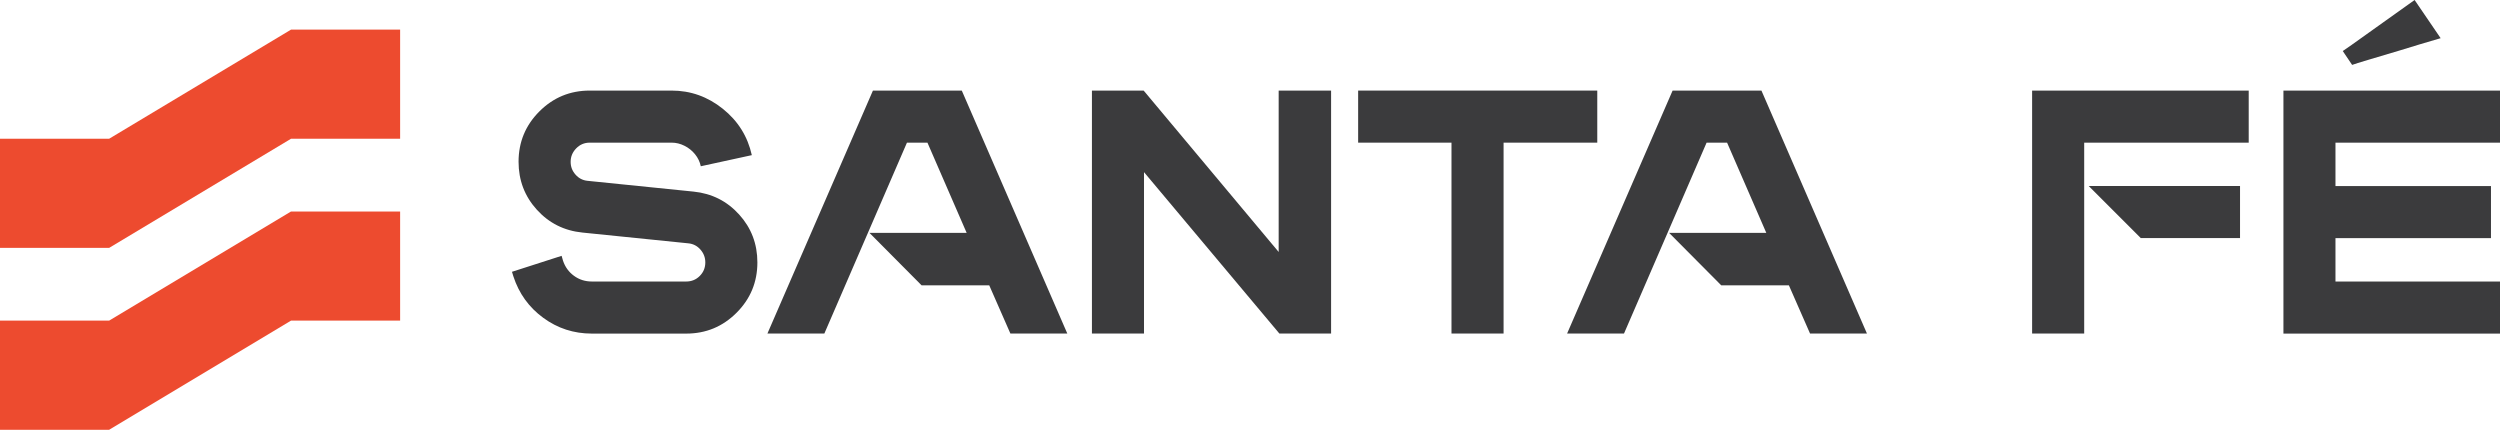 <svg xmlns="http://www.w3.org/2000/svg" width="233" height="41" viewBox="0 0 233 41" fill="none"><path d="M64.635 17.857C66.339 18.03 67.757 18.742 68.889 19.993C70.022 21.244 70.588 22.732 70.588 24.458C70.588 26.291 69.941 27.855 68.647 29.149C67.353 30.444 65.789 31.091 63.955 31.091H55.157C53.475 31.091 51.965 30.6 50.628 29.618C49.29 28.637 48.363 27.348 47.845 25.752L47.716 25.331L52.342 23.843L52.472 24.296C52.666 24.878 53.006 25.348 53.491 25.703C53.976 26.059 54.532 26.237 55.157 26.237H63.955C64.451 26.237 64.872 26.065 65.217 25.72C65.562 25.375 65.735 24.954 65.735 24.458C65.735 24.005 65.584 23.606 65.282 23.261C64.98 22.916 64.602 22.721 64.149 22.678L54.284 21.675C52.58 21.503 51.161 20.791 50.029 19.54C48.897 18.289 48.33 16.8 48.33 15.075C48.33 13.241 48.977 11.678 50.272 10.383C51.566 9.089 53.13 8.442 54.963 8.442H62.596C64.365 8.442 65.956 9.008 67.369 10.141C68.781 11.273 69.682 12.713 70.07 14.46L65.314 15.495C65.228 15.086 65.05 14.713 64.78 14.379C64.511 14.045 64.182 13.781 63.793 13.586C63.405 13.392 63.006 13.295 62.596 13.295H54.963C54.467 13.295 54.047 13.473 53.701 13.829C53.356 14.185 53.184 14.6 53.184 15.075C53.184 15.549 53.335 15.927 53.637 16.272C53.939 16.617 54.316 16.811 54.769 16.854L64.635 17.857Z" fill="#3B3B3D"></path><path d="M89.64 8.445L99.473 31.088H94.169L92.196 26.59H85.889L81.036 21.705H90.093L86.437 13.295H84.528L76.83 31.085H71.524L81.357 8.442H89.637L89.64 8.445Z" fill="#3B3B3D"></path><path d="M119.172 23.484V8.442H124.058V31.085H119.237L106.621 16.043V31.085H101.768V8.442H106.588L119.172 23.484Z" fill="#3B3B3D"></path><path d="M126.579 13.295V8.442H148.866V13.295H140.133V31.085H135.279V13.295H126.579Z" fill="#3B3B3D"></path><path d="M164.167 8.445L174 31.088H168.697L166.723 26.59H160.417L155.563 21.705H164.62L160.964 13.295H159.055L151.357 31.085H146.054L155.887 8.442H164.167V8.445Z" fill="#3B3B3D"></path><path d="M189.396 8.445H209.58V13.298H194.247V31.088H189.393V8.445H189.396ZM199.521 22.19L194.667 17.337H208.771V22.19H199.521Z" fill="#3B3B3D"></path><path d="M233 13.295H217.666V17.34H232.159V22.193H217.666V26.237H233V31.091H212.816V8.447H233V13.301V13.295ZM225.496 4.141C225.302 4.206 224.72 4.384 223.749 4.675C222.778 4.967 221.819 5.252 220.87 5.533C219.92 5.813 219.37 5.986 219.219 6.05L218.346 4.756L219.187 4.174C219.985 3.613 221.937 2.222 225.041 3.8147e-06L227.467 3.559L225.494 4.141H225.496Z" fill="#3B3B3D"></path><path d="M10.17 29.883H0V40.056H10.17L27.122 29.883H37.292V19.712H27.122L10.17 29.883Z" fill="#ED4B2F"></path><path d="M27.122 2.761L10.17 12.931H0V23.104H10.17L27.122 12.931H37.292V2.761H27.122Z" fill="#ED4B2F"></path></svg>